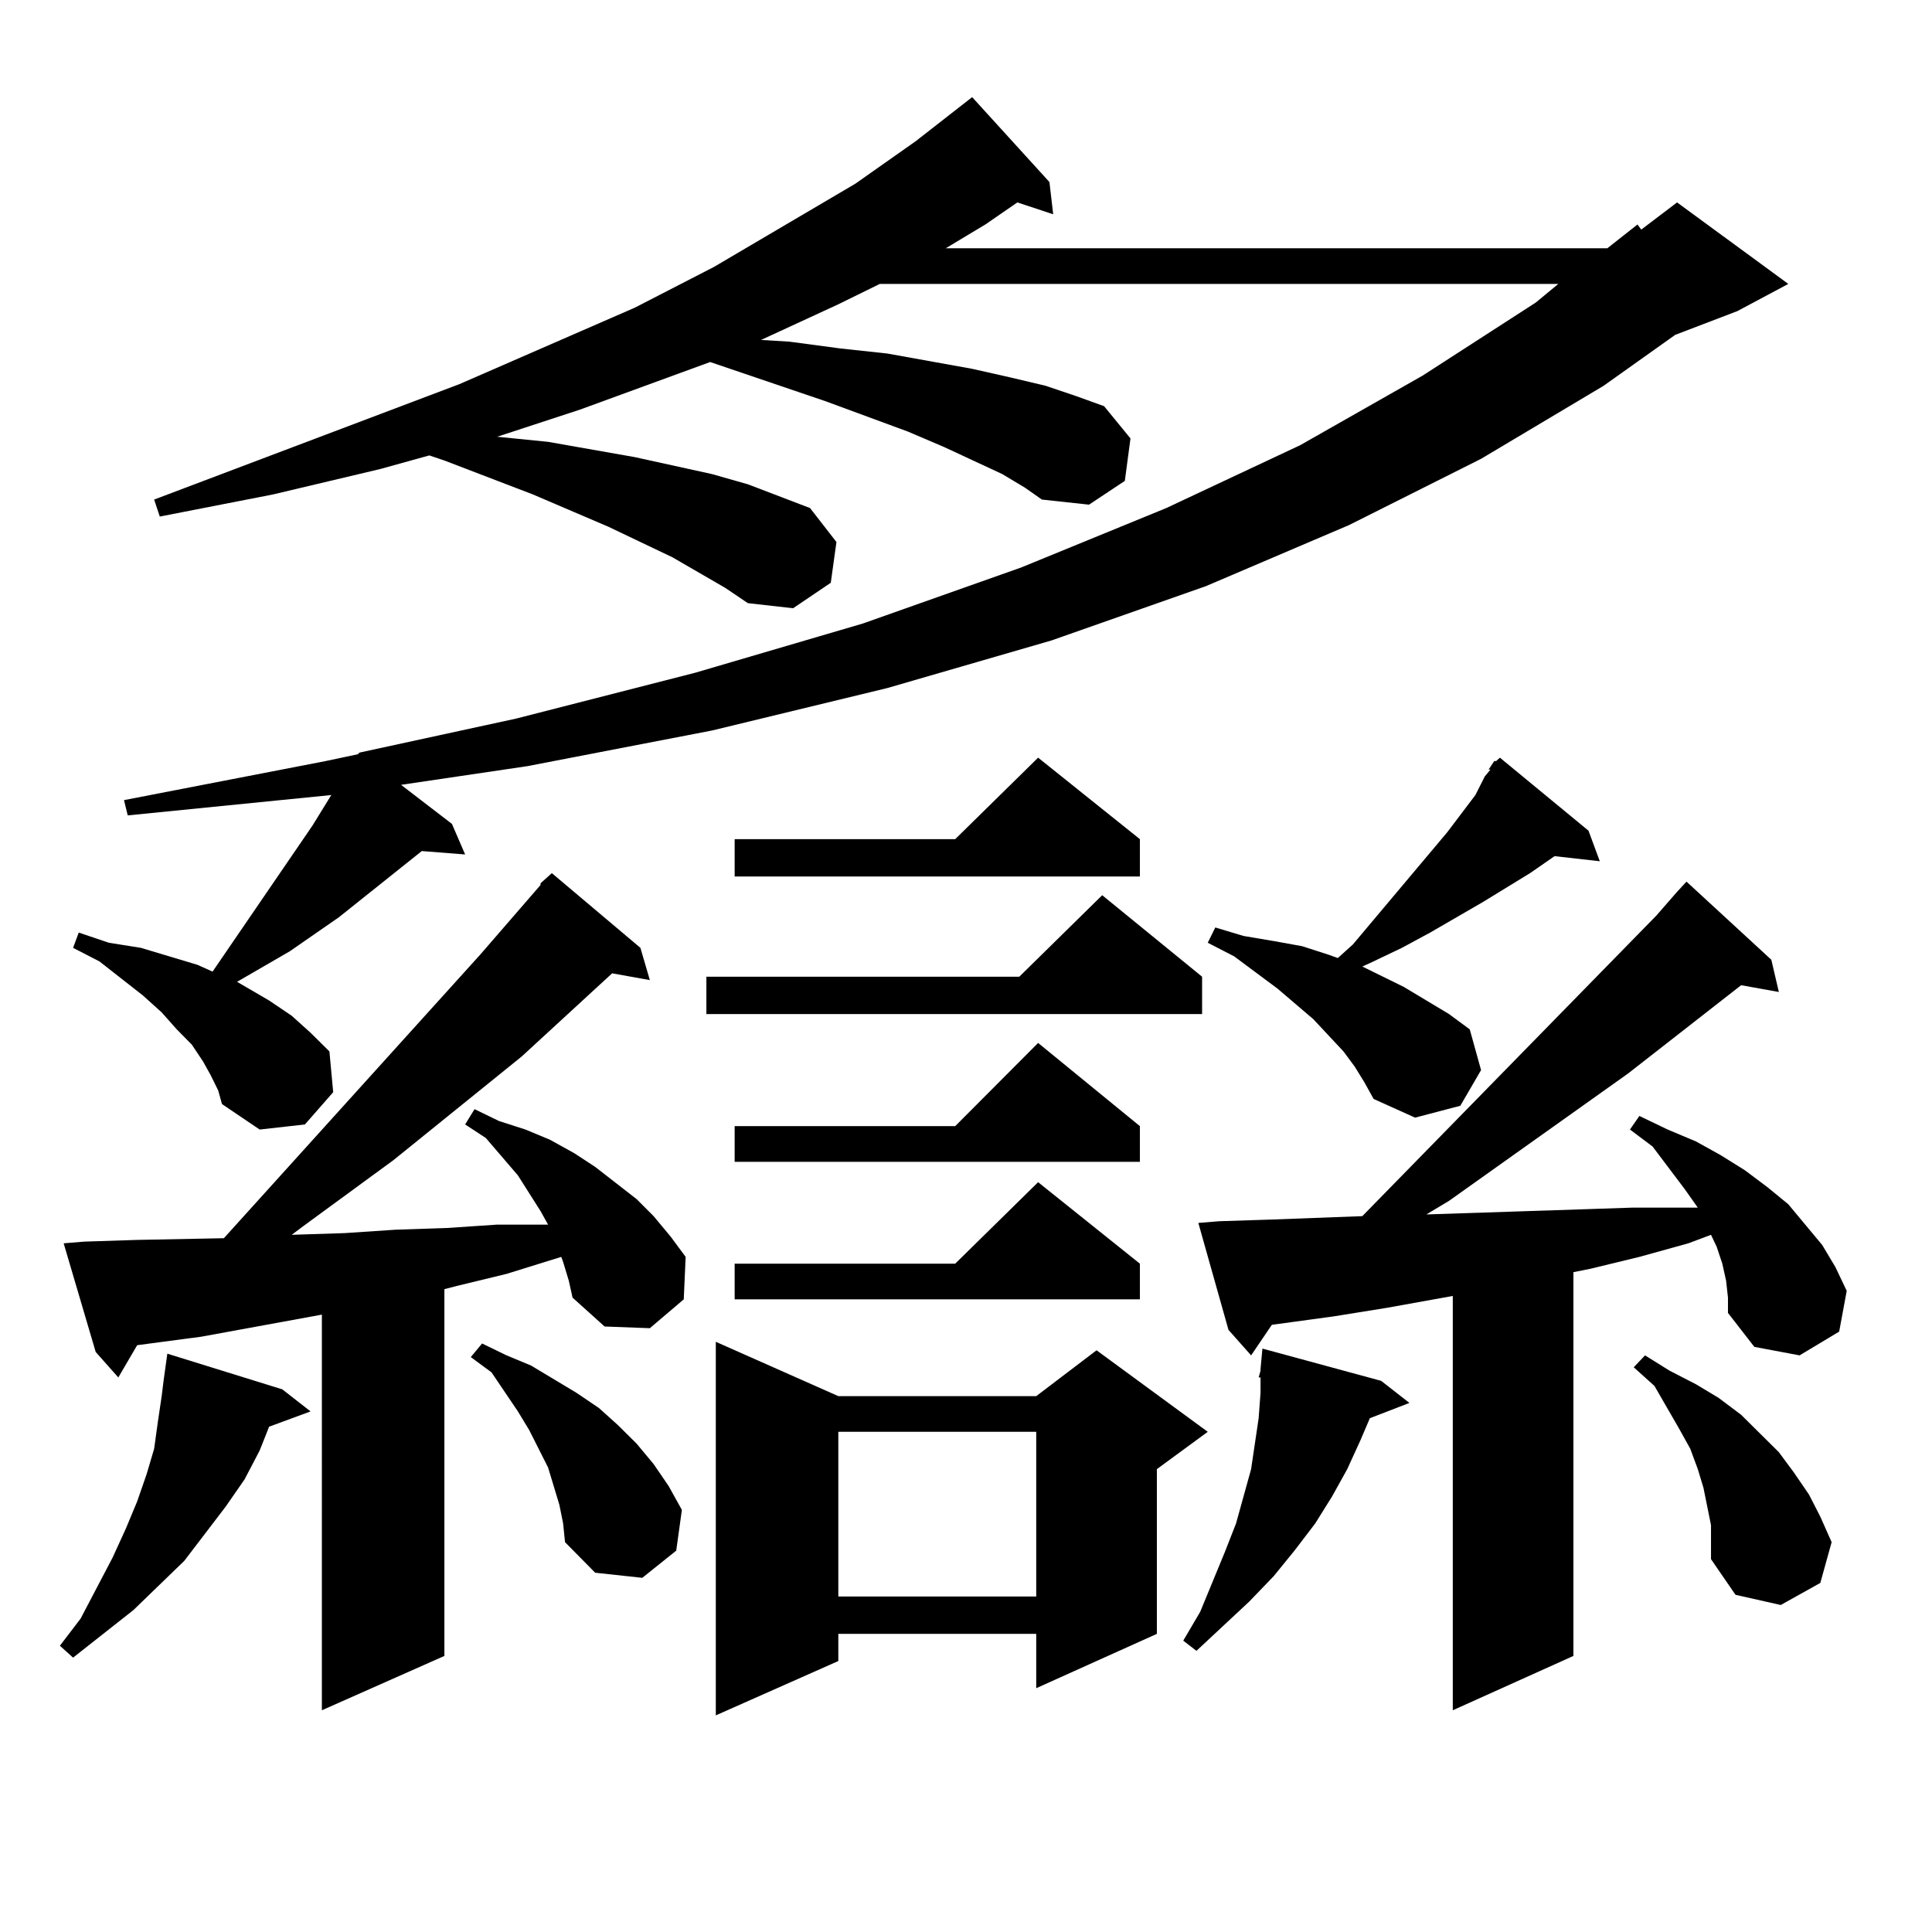 <?xml version="1.0" encoding="utf-8"?>
<!-- Generator: Adobe Illustrator 16.0.0, SVG Export Plug-In . SVG Version: 6.00 Build 0)  -->
<!DOCTYPE svg PUBLIC "-//W3C//DTD SVG 1.1//EN" "http://www.w3.org/Graphics/SVG/1.1/DTD/svg11.dtd">
<svg version="1.1" id="图层_1" xmlns="http://www.w3.org/2000/svg" xmlns:xlink="http://www.w3.org/1999/xlink" x="0px" y="0px"
	 width="1000px" height="1000px" viewBox="0 0 1000 1000" enable-background="new 0 0 1000 1000" xml:space="preserve">
<path d="M146.118,719.121l14.634,11.426l-21.463,7.91l-4.878,12.305l-7.805,14.941l-9.756,14.063l-21.463,28.125l-26.341,25.488
	l-15.609,12.305l-15.609,12.305l-6.829-6.152l10.731-14.063l16.585-31.641l6.829-14.941l5.854-14.063l4.878-14.063l3.902-13.184
	l1.951-14.063l1.951-13.184l0.976-7.91l1.951-14.063L146.118,719.121z M291.48,653.203l-0.976-2.637l-28.292,8.789l-25.365,6.152
	l-6.829,1.758v189.844l-63.413,28.125V680.449l-62.438,11.426l-33.17,4.395l-9.756,16.699l-11.707-13.184l-16.585-56.25
	l10.731-0.879l27.316-0.879l44.877-0.879l132.68-146.777l31.219-36.035v-0.879l5.854-5.273l45.853,38.672l4.878,16.699
	l-19.512-3.516l-46.828,43.066l-66.34,53.613l-46.828,34.277l-5.854,4.395l27.316-0.879l26.341-1.758l26.341-0.879l26.341-1.758
	h26.341l-3.902-7.031l-11.707-18.457l-16.585-19.336l-10.731-7.031l4.878-7.91l12.683,6.152l13.658,4.395l12.683,5.273l12.683,7.031
	l10.731,7.031l21.463,16.699l8.78,8.789l8.78,10.547l7.805,10.547l-0.976,21.973l-17.561,14.941l-23.414-0.879l-16.585-14.941
	l-1.951-8.789L291.48,653.203z M109.046,556.523l-3.902-7.031l-5.854-8.789l-7.805-7.91l-7.805-8.789l-9.756-8.789l-22.438-17.578
	l-13.658-7.031l2.927-7.91l15.609,5.273l16.585,2.637L87.583,495l14.634,4.395l7.805,3.516l51.706-75.586l9.756-15.82L66.12,422.051
	l-1.951-7.91l104.388-20.215l16.585-3.516l0.976-0.879l80.974-17.578l92.681-23.73l86.827-25.488l81.949-29.004l75.12-30.762
	l69.267-32.52l63.413-36.035l58.535-37.793l11.707-9.668H455.379L433.916,157.5l-39.999,18.457l14.634,0.879l26.341,3.516
	l24.39,2.637l43.901,7.91l19.512,4.395l18.536,4.395l15.609,5.273l14.634,5.273l13.658,16.699l-2.927,21.973l-18.536,12.305
	l-24.39-2.637l-8.78-6.152l-11.707-7.031l-30.243-14.063l-18.536-7.91l-42.926-15.82l-59.511-20.215l-67.315,24.609l-42.926,14.063
	l26.341,2.637l44.877,7.91l39.999,8.789l18.536,5.273l32.194,12.305l13.658,17.578l-2.927,21.094l-19.512,13.184l-23.414-2.637
	l-11.707-7.91l-27.316-15.82l-33.17-15.82l-39.023-16.699l-45.853-17.578l-7.805-2.637l-25.365,7.031l-55.608,13.184l-58.535,11.426
	l-2.927-8.789l158.045-59.766l90.729-39.551l40.975-21.094l73.169-43.066l31.219-21.973l29.268-22.852l39.999,43.945l1.951,16.699
	l-18.536-6.152l-16.585,11.426l-20.487,12.305h342.431l15.609-12.305l1.951,2.637l18.536-14.063l57.56,42.188l-26.341,14.063
	l-32.194,12.305l-37.072,26.367l-63.413,37.793L698.3,271.758l-74.145,31.641l-79.998,28.125l-84.876,24.609l-90.729,21.973
	l-95.607,18.457l-65.364,9.668l26.341,20.215l6.829,15.82l-22.438-1.758l-42.926,34.277l-25.365,17.578l-27.316,15.82l16.585,9.668
	l11.707,7.91l9.756,8.789l9.756,9.668l1.951,21.094l-14.634,16.699l-23.414,2.637l-19.512-13.184l-1.951-7.031L109.046,556.523z
	 M289.529,778.887l-5.854-19.336l-4.878-9.668l-4.878-9.668l-5.854-9.668l-13.658-20.215l-10.731-7.91l5.854-7.031l12.683,6.152
	l12.683,5.273l11.707,7.031l11.707,7.031l11.707,7.91l9.756,8.789l9.756,9.668l8.78,10.547l7.805,11.426l6.829,12.305l-2.927,21.094
	l-17.561,14.063l-24.39-2.637l-15.609-15.82l-0.976-9.668L289.529,778.887z M622.204,505.547v19.336H365.625v-19.336h161.947
	l42.926-42.188L622.204,505.547z M433.916,722.637h102.437l31.219-23.73l57.56,42.188L598.79,760.43v85.254l-62.438,28.125v-28.125
	H433.916v14.063l-63.413,28.125V694.512L433.916,722.637z M590.01,434.355v19.336H380.259v-19.336h114.144l42.926-42.188
	L590.01,434.355z M590.01,582.891v18.457H380.259v-18.457h114.144l42.926-43.066L590.01,582.891z M590.01,654.082v18.457H380.259
	v-18.457h114.144l42.926-42.188L590.01,654.082z M433.916,741.094v85.254h102.437v-85.254H433.916z M714.885,714.727l14.634,11.426
	l-20.487,7.91l-4.878,11.426l-6.829,14.941l-7.805,14.063l-8.78,14.063l-10.731,14.063l-10.731,13.184l-12.683,13.184
	l-27.316,25.488l-6.829-5.273l8.78-14.941l12.683-30.762l5.854-14.941l3.902-14.063l3.902-14.063l1.951-13.184l1.951-13.184
	l0.976-13.184v-7.91h-0.976l0.976-3.516v-0.879l0.976-10.547L714.885,714.727z M868.052,461.602l4.878-5.273l43.901,40.43
	l3.902,16.699l-19.512-3.516l-58.535,45.703l-92.681,65.918l-11.707,7.031l79.998-2.637l26.341-0.879h26.341h7.805l-6.829-9.668
	l-16.585-21.973l-11.707-8.789l4.878-7.031l14.634,7.031l14.634,6.152l12.683,7.031l12.683,7.91l11.707,8.789l10.731,8.789
	l8.78,10.547l8.78,10.547l6.829,11.426l5.854,12.305l-3.902,21.094l-20.487,12.305l-23.414-4.395l-13.658-17.578v-7.91l-0.976-8.789
	l-1.951-8.789l-2.927-8.789l-2.927-6.152l-11.707,4.395l-25.365,7.031l-25.365,6.152l-8.78,1.758v198.633l-62.438,28.125V670.781
	l-34.146,6.152l-27.316,4.395l-32.194,4.395l-10.731,15.82l-11.707-13.184l-15.609-55.371l10.731-0.879l27.316-0.879l46.828-1.758
	L857.32,473.906L868.052,461.602z M770.493,398.32l2.927-4.395h0.976l1.951-1.758l45.853,37.793l5.854,15.82l-23.414-2.637
	l-12.683,8.789l-24.39,14.941l-27.316,15.82l-14.634,7.91l-16.585,7.91l-3.902,1.758l21.463,10.547l11.707,7.031l11.707,7.031
	l10.731,7.91l5.854,21.094l-10.731,18.457l-23.414,6.152l-21.463-9.668l-4.878-8.789l-4.878-7.91l-5.854-7.91l-15.609-16.699
	l-18.536-15.82L638.789,495l-13.658-7.031l3.902-7.91l14.634,4.395l15.609,2.637l14.634,2.637l13.658,4.395l4.878,1.758l7.805-7.031
	l48.779-58.008l14.634-19.336l4.878-9.668l2.927-3.516H770.493z M885.612,789.434l-1.951-9.668l-1.951-9.668l-2.927-9.668
	l-3.902-10.547l-5.854-10.547l-12.683-21.973l-10.731-9.668l5.854-6.152l12.683,7.91l13.658,7.031l11.707,7.031l11.707,8.789
	l9.756,9.668l9.756,9.668l7.805,10.547l7.805,11.426l5.854,11.426l5.854,13.184l-5.854,21.094l-20.487,11.426l-23.414-5.273
	l-12.683-18.457v-8.789V789.434z"/>
</svg>
